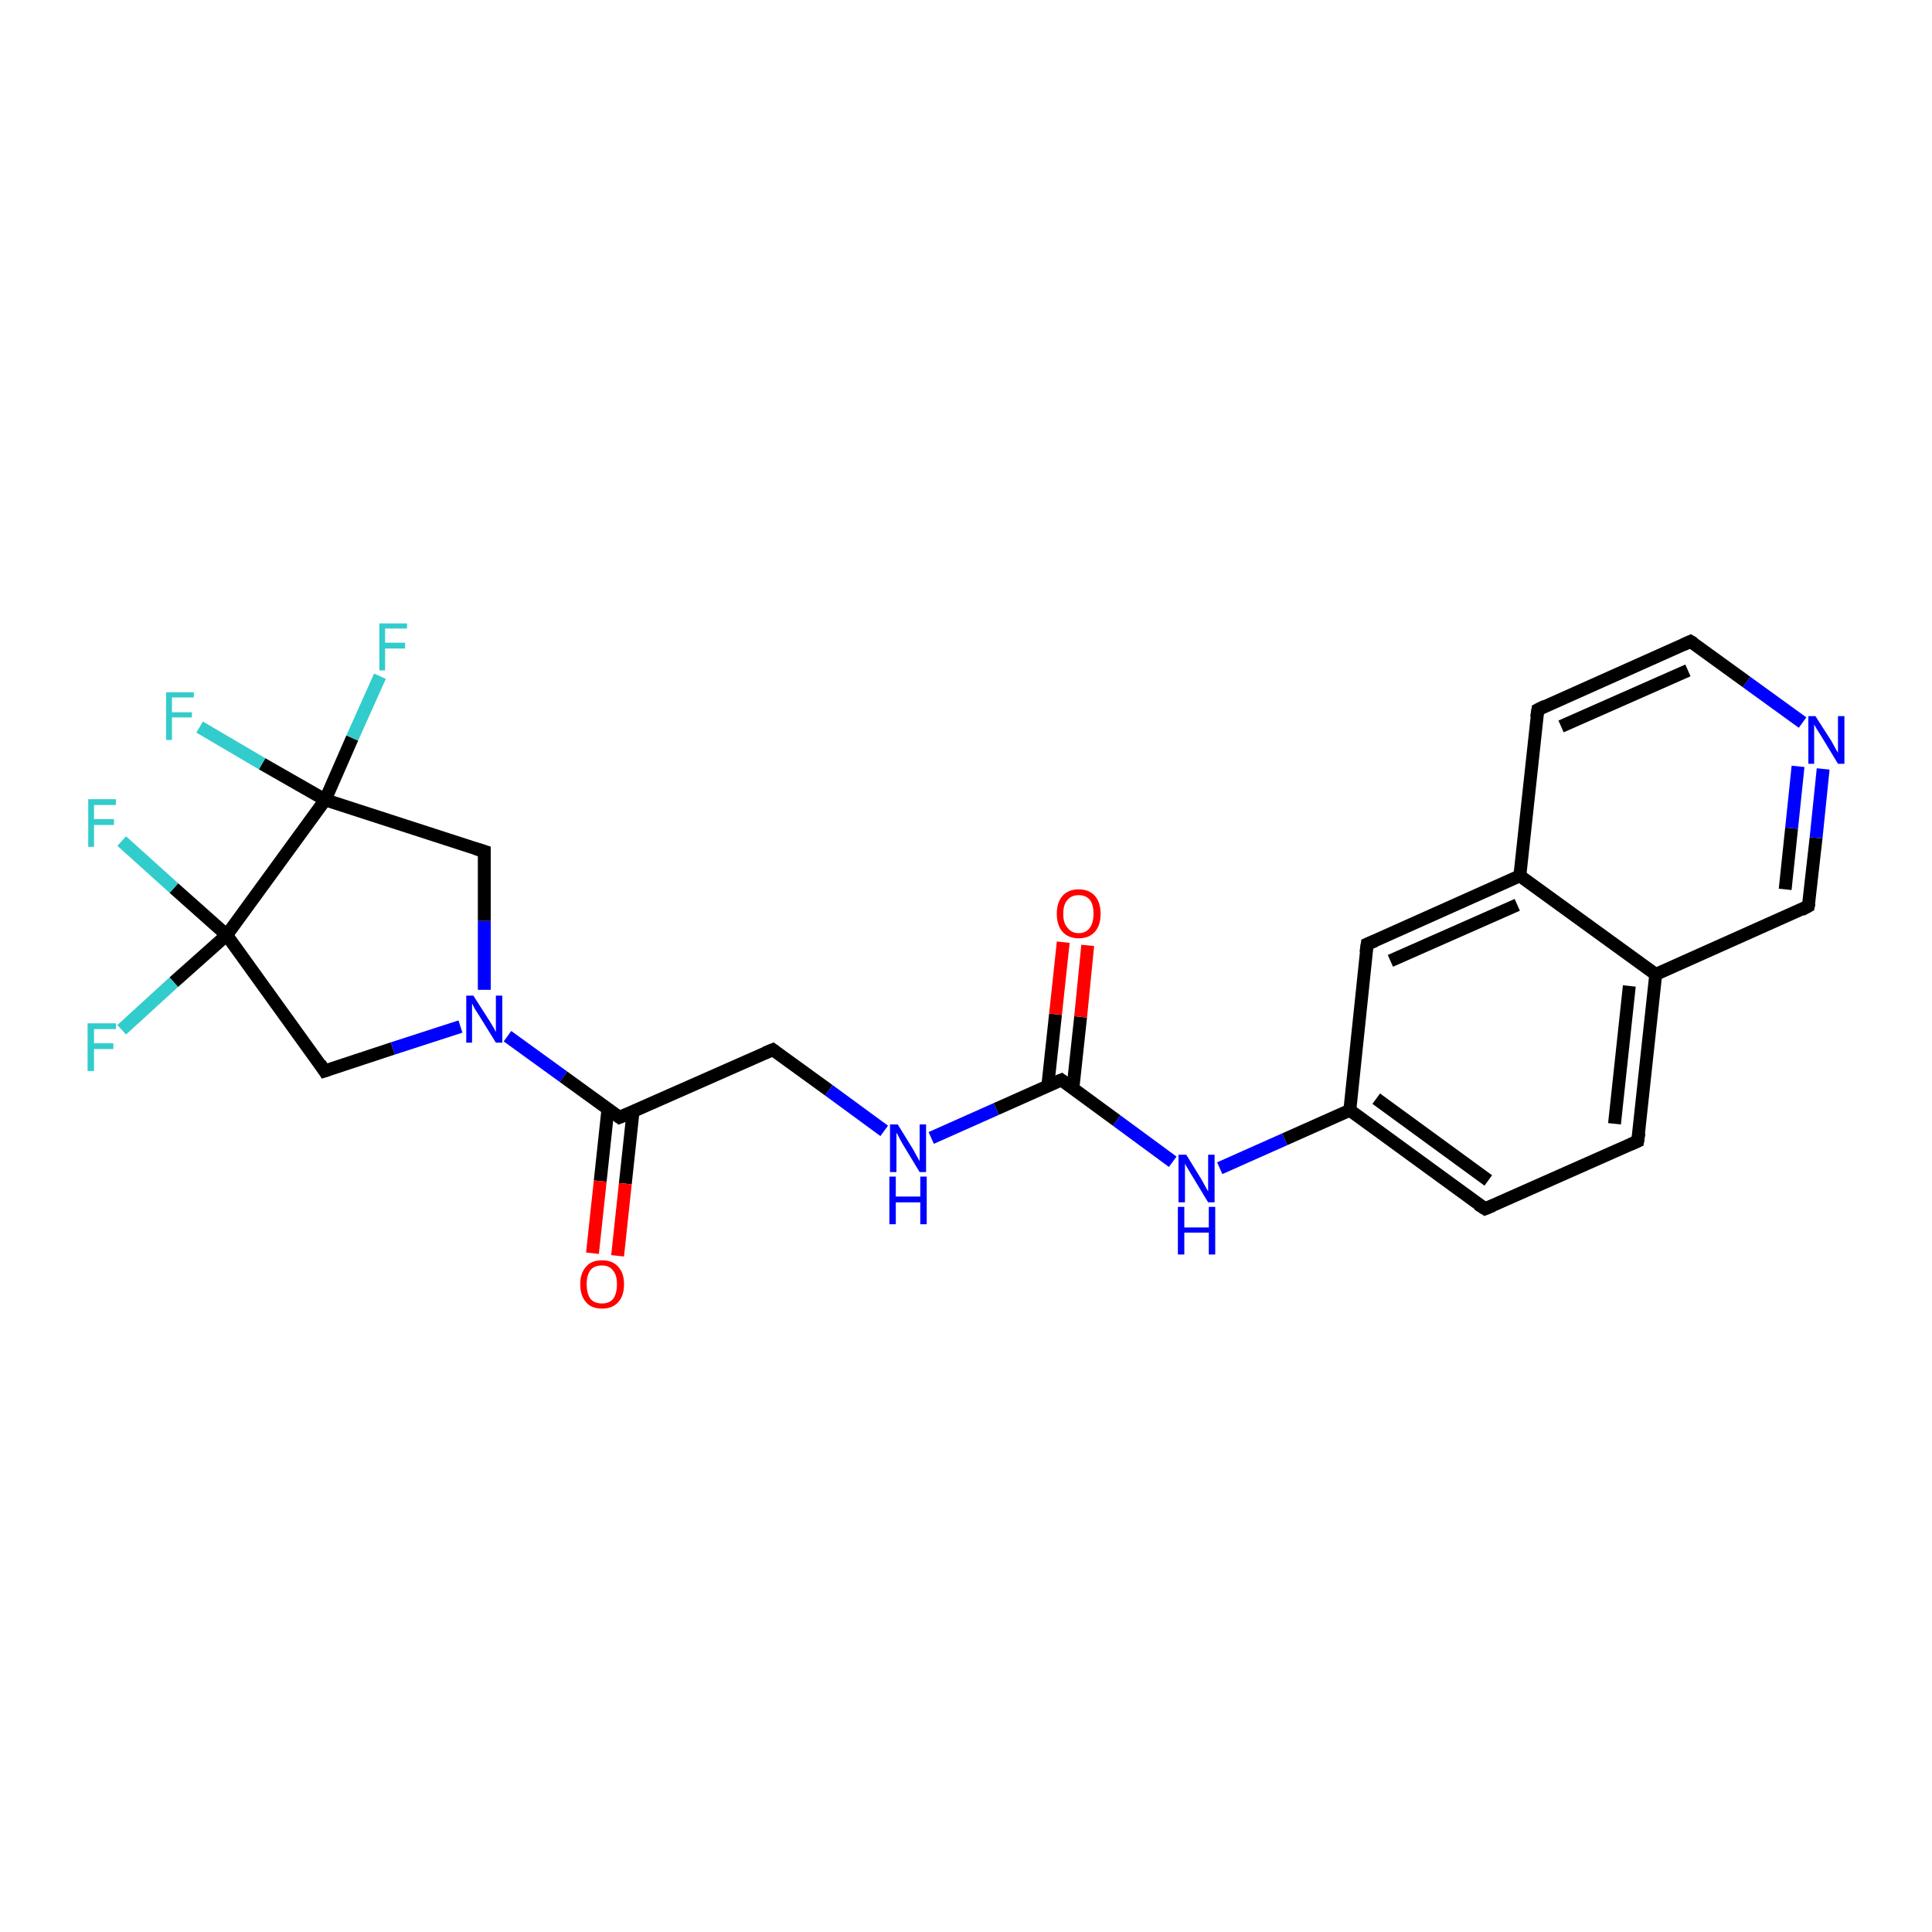 <?xml version='1.0' encoding='iso-8859-1'?>
<svg version='1.1' baseProfile='full'
              xmlns='http://www.w3.org/2000/svg'
                      xmlns:rdkit='http://www.rdkit.org/xml'
                      xmlns:xlink='http://www.w3.org/1999/xlink'
                  xml:space='preserve'
width='300px' height='300px' viewBox='0 0 300 300'>
<!-- END OF HEADER -->
<rect style='opacity:1.0;fill:#FFFFFF;stroke:none' width='300.0' height='300.0' x='0.0' y='0.0'> </rect>
<path class='bond-0 atom-0 atom-1' d='M 18.9,159.9 L 27.0,152.5' style='fill:none;fill-rule:evenodd;stroke:#33CCCC;stroke-width:2.0px;stroke-linecap:butt;stroke-linejoin:miter;stroke-opacity:1' />
<path class='bond-0 atom-0 atom-1' d='M 27.0,152.5 L 35.2,145.2' style='fill:none;fill-rule:evenodd;stroke:#000000;stroke-width:2.0px;stroke-linecap:butt;stroke-linejoin:miter;stroke-opacity:1' />
<path class='bond-1 atom-1 atom-2' d='M 35.2,145.2 L 27.0,137.9' style='fill:none;fill-rule:evenodd;stroke:#000000;stroke-width:2.0px;stroke-linecap:butt;stroke-linejoin:miter;stroke-opacity:1' />
<path class='bond-1 atom-1 atom-2' d='M 27.0,137.9 L 18.9,130.6' style='fill:none;fill-rule:evenodd;stroke:#33CCCC;stroke-width:2.0px;stroke-linecap:butt;stroke-linejoin:miter;stroke-opacity:1' />
<path class='bond-2 atom-1 atom-3' d='M 35.2,145.2 L 50.4,166.3' style='fill:none;fill-rule:evenodd;stroke:#000000;stroke-width:2.0px;stroke-linecap:butt;stroke-linejoin:miter;stroke-opacity:1' />
<path class='bond-3 atom-3 atom-4' d='M 50.4,166.3 L 61.0,162.8' style='fill:none;fill-rule:evenodd;stroke:#000000;stroke-width:2.0px;stroke-linecap:butt;stroke-linejoin:miter;stroke-opacity:1' />
<path class='bond-3 atom-3 atom-4' d='M 61.0,162.8 L 71.5,159.4' style='fill:none;fill-rule:evenodd;stroke:#0000FF;stroke-width:2.0px;stroke-linecap:butt;stroke-linejoin:miter;stroke-opacity:1' />
<path class='bond-4 atom-4 atom-5' d='M 75.2,153.7 L 75.2,143.0' style='fill:none;fill-rule:evenodd;stroke:#0000FF;stroke-width:2.0px;stroke-linecap:butt;stroke-linejoin:miter;stroke-opacity:1' />
<path class='bond-4 atom-4 atom-5' d='M 75.2,143.0 L 75.2,132.2' style='fill:none;fill-rule:evenodd;stroke:#000000;stroke-width:2.0px;stroke-linecap:butt;stroke-linejoin:miter;stroke-opacity:1' />
<path class='bond-5 atom-5 atom-6' d='M 75.2,132.2 L 50.5,124.2' style='fill:none;fill-rule:evenodd;stroke:#000000;stroke-width:2.0px;stroke-linecap:butt;stroke-linejoin:miter;stroke-opacity:1' />
<path class='bond-6 atom-6 atom-7' d='M 50.5,124.2 L 40.7,118.6' style='fill:none;fill-rule:evenodd;stroke:#000000;stroke-width:2.0px;stroke-linecap:butt;stroke-linejoin:miter;stroke-opacity:1' />
<path class='bond-6 atom-6 atom-7' d='M 40.7,118.6 L 31.0,112.9' style='fill:none;fill-rule:evenodd;stroke:#33CCCC;stroke-width:2.0px;stroke-linecap:butt;stroke-linejoin:miter;stroke-opacity:1' />
<path class='bond-7 atom-6 atom-8' d='M 50.5,124.2 L 54.7,114.6' style='fill:none;fill-rule:evenodd;stroke:#000000;stroke-width:2.0px;stroke-linecap:butt;stroke-linejoin:miter;stroke-opacity:1' />
<path class='bond-7 atom-6 atom-8' d='M 54.7,114.6 L 59.0,105.0' style='fill:none;fill-rule:evenodd;stroke:#33CCCC;stroke-width:2.0px;stroke-linecap:butt;stroke-linejoin:miter;stroke-opacity:1' />
<path class='bond-8 atom-4 atom-9' d='M 78.8,160.9 L 87.5,167.2' style='fill:none;fill-rule:evenodd;stroke:#0000FF;stroke-width:2.0px;stroke-linecap:butt;stroke-linejoin:miter;stroke-opacity:1' />
<path class='bond-8 atom-4 atom-9' d='M 87.5,167.2 L 96.2,173.5' style='fill:none;fill-rule:evenodd;stroke:#000000;stroke-width:2.0px;stroke-linecap:butt;stroke-linejoin:miter;stroke-opacity:1' />
<path class='bond-9 atom-9 atom-10' d='M 94.4,172.2 L 93.2,183.4' style='fill:none;fill-rule:evenodd;stroke:#000000;stroke-width:2.0px;stroke-linecap:butt;stroke-linejoin:miter;stroke-opacity:1' />
<path class='bond-9 atom-9 atom-10' d='M 93.2,183.4 L 92.0,194.6' style='fill:none;fill-rule:evenodd;stroke:#FF0000;stroke-width:2.0px;stroke-linecap:butt;stroke-linejoin:miter;stroke-opacity:1' />
<path class='bond-9 atom-9 atom-10' d='M 98.3,172.6 L 97.1,183.8' style='fill:none;fill-rule:evenodd;stroke:#000000;stroke-width:2.0px;stroke-linecap:butt;stroke-linejoin:miter;stroke-opacity:1' />
<path class='bond-9 atom-9 atom-10' d='M 97.1,183.8 L 95.9,195.0' style='fill:none;fill-rule:evenodd;stroke:#FF0000;stroke-width:2.0px;stroke-linecap:butt;stroke-linejoin:miter;stroke-opacity:1' />
<path class='bond-10 atom-9 atom-11' d='M 96.2,173.5 L 120.0,163.0' style='fill:none;fill-rule:evenodd;stroke:#000000;stroke-width:2.0px;stroke-linecap:butt;stroke-linejoin:miter;stroke-opacity:1' />
<path class='bond-11 atom-11 atom-12' d='M 120.0,163.0 L 128.7,169.3' style='fill:none;fill-rule:evenodd;stroke:#000000;stroke-width:2.0px;stroke-linecap:butt;stroke-linejoin:miter;stroke-opacity:1' />
<path class='bond-11 atom-11 atom-12' d='M 128.7,169.3 L 137.3,175.6' style='fill:none;fill-rule:evenodd;stroke:#0000FF;stroke-width:2.0px;stroke-linecap:butt;stroke-linejoin:miter;stroke-opacity:1' />
<path class='bond-12 atom-12 atom-13' d='M 144.6,176.7 L 154.7,172.2' style='fill:none;fill-rule:evenodd;stroke:#0000FF;stroke-width:2.0px;stroke-linecap:butt;stroke-linejoin:miter;stroke-opacity:1' />
<path class='bond-12 atom-12 atom-13' d='M 154.7,172.2 L 164.8,167.7' style='fill:none;fill-rule:evenodd;stroke:#000000;stroke-width:2.0px;stroke-linecap:butt;stroke-linejoin:miter;stroke-opacity:1' />
<path class='bond-13 atom-13 atom-14' d='M 166.6,169.0 L 167.8,157.9' style='fill:none;fill-rule:evenodd;stroke:#000000;stroke-width:2.0px;stroke-linecap:butt;stroke-linejoin:miter;stroke-opacity:1' />
<path class='bond-13 atom-13 atom-14' d='M 167.8,157.9 L 168.9,146.8' style='fill:none;fill-rule:evenodd;stroke:#FF0000;stroke-width:2.0px;stroke-linecap:butt;stroke-linejoin:miter;stroke-opacity:1' />
<path class='bond-13 atom-13 atom-14' d='M 162.7,168.6 L 163.9,157.5' style='fill:none;fill-rule:evenodd;stroke:#000000;stroke-width:2.0px;stroke-linecap:butt;stroke-linejoin:miter;stroke-opacity:1' />
<path class='bond-13 atom-13 atom-14' d='M 163.9,157.5 L 165.1,146.3' style='fill:none;fill-rule:evenodd;stroke:#FF0000;stroke-width:2.0px;stroke-linecap:butt;stroke-linejoin:miter;stroke-opacity:1' />
<path class='bond-14 atom-13 atom-15' d='M 164.8,167.7 L 173.4,174.0' style='fill:none;fill-rule:evenodd;stroke:#000000;stroke-width:2.0px;stroke-linecap:butt;stroke-linejoin:miter;stroke-opacity:1' />
<path class='bond-14 atom-13 atom-15' d='M 173.4,174.0 L 182.1,180.4' style='fill:none;fill-rule:evenodd;stroke:#0000FF;stroke-width:2.0px;stroke-linecap:butt;stroke-linejoin:miter;stroke-opacity:1' />
<path class='bond-15 atom-15 atom-16' d='M 189.4,181.4 L 199.5,176.9' style='fill:none;fill-rule:evenodd;stroke:#0000FF;stroke-width:2.0px;stroke-linecap:butt;stroke-linejoin:miter;stroke-opacity:1' />
<path class='bond-15 atom-15 atom-16' d='M 199.5,176.9 L 209.6,172.4' style='fill:none;fill-rule:evenodd;stroke:#000000;stroke-width:2.0px;stroke-linecap:butt;stroke-linejoin:miter;stroke-opacity:1' />
<path class='bond-16 atom-16 atom-17' d='M 209.6,172.4 L 230.6,187.7' style='fill:none;fill-rule:evenodd;stroke:#000000;stroke-width:2.0px;stroke-linecap:butt;stroke-linejoin:miter;stroke-opacity:1' />
<path class='bond-16 atom-16 atom-17' d='M 213.7,170.6 L 231.1,183.3' style='fill:none;fill-rule:evenodd;stroke:#000000;stroke-width:2.0px;stroke-linecap:butt;stroke-linejoin:miter;stroke-opacity:1' />
<path class='bond-17 atom-17 atom-18' d='M 230.6,187.7 L 254.3,177.2' style='fill:none;fill-rule:evenodd;stroke:#000000;stroke-width:2.0px;stroke-linecap:butt;stroke-linejoin:miter;stroke-opacity:1' />
<path class='bond-18 atom-18 atom-19' d='M 254.3,177.2 L 257.1,151.3' style='fill:none;fill-rule:evenodd;stroke:#000000;stroke-width:2.0px;stroke-linecap:butt;stroke-linejoin:miter;stroke-opacity:1' />
<path class='bond-18 atom-18 atom-19' d='M 250.7,174.5 L 253.0,153.1' style='fill:none;fill-rule:evenodd;stroke:#000000;stroke-width:2.0px;stroke-linecap:butt;stroke-linejoin:miter;stroke-opacity:1' />
<path class='bond-19 atom-19 atom-20' d='M 257.1,151.3 L 280.8,140.7' style='fill:none;fill-rule:evenodd;stroke:#000000;stroke-width:2.0px;stroke-linecap:butt;stroke-linejoin:miter;stroke-opacity:1' />
<path class='bond-20 atom-20 atom-21' d='M 280.8,140.7 L 282.0,130.1' style='fill:none;fill-rule:evenodd;stroke:#000000;stroke-width:2.0px;stroke-linecap:butt;stroke-linejoin:miter;stroke-opacity:1' />
<path class='bond-20 atom-20 atom-21' d='M 282.0,130.1 L 283.1,119.4' style='fill:none;fill-rule:evenodd;stroke:#0000FF;stroke-width:2.0px;stroke-linecap:butt;stroke-linejoin:miter;stroke-opacity:1' />
<path class='bond-20 atom-20 atom-21' d='M 277.2,138.1 L 278.2,128.6' style='fill:none;fill-rule:evenodd;stroke:#000000;stroke-width:2.0px;stroke-linecap:butt;stroke-linejoin:miter;stroke-opacity:1' />
<path class='bond-20 atom-20 atom-21' d='M 278.2,128.6 L 279.2,119.0' style='fill:none;fill-rule:evenodd;stroke:#0000FF;stroke-width:2.0px;stroke-linecap:butt;stroke-linejoin:miter;stroke-opacity:1' />
<path class='bond-21 atom-21 atom-22' d='M 279.9,112.2 L 271.2,105.9' style='fill:none;fill-rule:evenodd;stroke:#0000FF;stroke-width:2.0px;stroke-linecap:butt;stroke-linejoin:miter;stroke-opacity:1' />
<path class='bond-21 atom-21 atom-22' d='M 271.2,105.9 L 262.5,99.6' style='fill:none;fill-rule:evenodd;stroke:#000000;stroke-width:2.0px;stroke-linecap:butt;stroke-linejoin:miter;stroke-opacity:1' />
<path class='bond-22 atom-22 atom-23' d='M 262.5,99.6 L 238.8,110.2' style='fill:none;fill-rule:evenodd;stroke:#000000;stroke-width:2.0px;stroke-linecap:butt;stroke-linejoin:miter;stroke-opacity:1' />
<path class='bond-22 atom-22 atom-23' d='M 262.1,104.1 L 242.4,112.8' style='fill:none;fill-rule:evenodd;stroke:#000000;stroke-width:2.0px;stroke-linecap:butt;stroke-linejoin:miter;stroke-opacity:1' />
<path class='bond-23 atom-23 atom-24' d='M 238.8,110.2 L 236.0,136.0' style='fill:none;fill-rule:evenodd;stroke:#000000;stroke-width:2.0px;stroke-linecap:butt;stroke-linejoin:miter;stroke-opacity:1' />
<path class='bond-24 atom-24 atom-25' d='M 236.0,136.0 L 212.3,146.6' style='fill:none;fill-rule:evenodd;stroke:#000000;stroke-width:2.0px;stroke-linecap:butt;stroke-linejoin:miter;stroke-opacity:1' />
<path class='bond-24 atom-24 atom-25' d='M 235.6,140.5 L 215.9,149.2' style='fill:none;fill-rule:evenodd;stroke:#000000;stroke-width:2.0px;stroke-linecap:butt;stroke-linejoin:miter;stroke-opacity:1' />
<path class='bond-25 atom-6 atom-1' d='M 50.5,124.2 L 35.2,145.2' style='fill:none;fill-rule:evenodd;stroke:#000000;stroke-width:2.0px;stroke-linecap:butt;stroke-linejoin:miter;stroke-opacity:1' />
<path class='bond-26 atom-25 atom-16' d='M 212.3,146.6 L 209.6,172.4' style='fill:none;fill-rule:evenodd;stroke:#000000;stroke-width:2.0px;stroke-linecap:butt;stroke-linejoin:miter;stroke-opacity:1' />
<path class='bond-27 atom-24 atom-19' d='M 236.0,136.0 L 257.1,151.3' style='fill:none;fill-rule:evenodd;stroke:#000000;stroke-width:2.0px;stroke-linecap:butt;stroke-linejoin:miter;stroke-opacity:1' />
<path d='M 49.7,165.2 L 50.4,166.3 L 51.0,166.1' style='fill:none;stroke:#000000;stroke-width:2.0px;stroke-linecap:butt;stroke-linejoin:miter;stroke-opacity:1;' />
<path d='M 75.2,132.8 L 75.2,132.2 L 73.9,131.8' style='fill:none;stroke:#000000;stroke-width:2.0px;stroke-linecap:butt;stroke-linejoin:miter;stroke-opacity:1;' />
<path d='M 95.8,173.2 L 96.2,173.5 L 97.4,173.0' style='fill:none;stroke:#000000;stroke-width:2.0px;stroke-linecap:butt;stroke-linejoin:miter;stroke-opacity:1;' />
<path d='M 118.8,163.5 L 120.0,163.0 L 120.4,163.3' style='fill:none;stroke:#000000;stroke-width:2.0px;stroke-linecap:butt;stroke-linejoin:miter;stroke-opacity:1;' />
<path d='M 164.3,167.9 L 164.8,167.7 L 165.2,168.0' style='fill:none;stroke:#000000;stroke-width:2.0px;stroke-linecap:butt;stroke-linejoin:miter;stroke-opacity:1;' />
<path d='M 229.5,187.0 L 230.6,187.7 L 231.8,187.2' style='fill:none;stroke:#000000;stroke-width:2.0px;stroke-linecap:butt;stroke-linejoin:miter;stroke-opacity:1;' />
<path d='M 253.2,177.7 L 254.3,177.2 L 254.5,175.9' style='fill:none;stroke:#000000;stroke-width:2.0px;stroke-linecap:butt;stroke-linejoin:miter;stroke-opacity:1;' />
<path d='M 279.7,141.3 L 280.8,140.7 L 280.9,140.2' style='fill:none;stroke:#000000;stroke-width:2.0px;stroke-linecap:butt;stroke-linejoin:miter;stroke-opacity:1;' />
<path d='M 263.0,99.9 L 262.5,99.6 L 261.4,100.1' style='fill:none;stroke:#000000;stroke-width:2.0px;stroke-linecap:butt;stroke-linejoin:miter;stroke-opacity:1;' />
<path d='M 240.0,109.6 L 238.8,110.2 L 238.6,111.4' style='fill:none;stroke:#000000;stroke-width:2.0px;stroke-linecap:butt;stroke-linejoin:miter;stroke-opacity:1;' />
<path d='M 213.5,146.1 L 212.3,146.6 L 212.1,147.9' style='fill:none;stroke:#000000;stroke-width:2.0px;stroke-linecap:butt;stroke-linejoin:miter;stroke-opacity:1;' />
<path class='atom-0' d='M 13.6 158.9
L 18.0 158.9
L 18.0 159.8
L 14.6 159.8
L 14.6 162.0
L 17.6 162.0
L 17.6 162.9
L 14.6 162.9
L 14.6 166.3
L 13.6 166.3
L 13.6 158.9
' fill='#33CCCC'/>
<path class='atom-2' d='M 13.7 124.1
L 18.0 124.1
L 18.0 125.0
L 14.6 125.0
L 14.6 127.2
L 17.7 127.2
L 17.7 128.1
L 14.6 128.1
L 14.6 131.5
L 13.7 131.5
L 13.7 124.1
' fill='#33CCCC'/>
<path class='atom-4' d='M 73.5 154.6
L 76.0 158.5
Q 76.2 158.8, 76.6 159.5
Q 77.0 160.2, 77.0 160.3
L 77.0 154.6
L 78.0 154.6
L 78.0 161.9
L 77.0 161.9
L 74.4 157.7
Q 74.1 157.2, 73.7 156.6
Q 73.4 156.0, 73.3 155.8
L 73.3 161.9
L 72.4 161.9
L 72.4 154.6
L 73.5 154.6
' fill='#0000FF'/>
<path class='atom-7' d='M 25.8 107.5
L 30.1 107.5
L 30.1 108.3
L 26.7 108.3
L 26.7 110.6
L 29.8 110.6
L 29.8 111.4
L 26.7 111.4
L 26.7 114.9
L 25.8 114.9
L 25.8 107.5
' fill='#33CCCC'/>
<path class='atom-8' d='M 58.9 96.8
L 63.2 96.8
L 63.2 97.6
L 59.8 97.6
L 59.8 99.8
L 62.9 99.8
L 62.9 100.7
L 59.8 100.7
L 59.8 104.1
L 58.9 104.1
L 58.9 96.8
' fill='#33CCCC'/>
<path class='atom-10' d='M 90.1 199.4
Q 90.1 197.7, 91.0 196.7
Q 91.8 195.7, 93.5 195.7
Q 95.1 195.7, 96.0 196.7
Q 96.9 197.7, 96.9 199.4
Q 96.9 201.2, 96.0 202.2
Q 95.1 203.2, 93.5 203.2
Q 91.8 203.2, 91.0 202.2
Q 90.1 201.2, 90.1 199.4
M 93.5 202.4
Q 94.6 202.4, 95.2 201.7
Q 95.8 200.9, 95.8 199.4
Q 95.8 198.0, 95.2 197.3
Q 94.6 196.5, 93.5 196.5
Q 92.3 196.5, 91.7 197.2
Q 91.1 198.0, 91.1 199.4
Q 91.1 200.9, 91.7 201.7
Q 92.3 202.4, 93.5 202.4
' fill='#FF0000'/>
<path class='atom-12' d='M 139.4 174.6
L 141.8 178.5
Q 142.0 178.9, 142.4 179.6
Q 142.8 180.3, 142.8 180.3
L 142.8 174.6
L 143.8 174.6
L 143.8 182.0
L 142.8 182.0
L 140.2 177.7
Q 139.9 177.2, 139.6 176.6
Q 139.3 176.0, 139.2 175.9
L 139.2 182.0
L 138.2 182.0
L 138.2 174.6
L 139.4 174.6
' fill='#0000FF'/>
<path class='atom-12' d='M 138.1 182.7
L 139.1 182.7
L 139.1 185.8
L 142.9 185.8
L 142.9 182.7
L 143.9 182.7
L 143.9 190.1
L 142.9 190.1
L 142.9 186.7
L 139.1 186.7
L 139.1 190.1
L 138.1 190.1
L 138.1 182.7
' fill='#0000FF'/>
<path class='atom-14' d='M 164.1 141.9
Q 164.1 140.1, 165.0 139.1
Q 165.9 138.1, 167.5 138.1
Q 169.1 138.1, 170.0 139.1
Q 170.9 140.1, 170.9 141.9
Q 170.9 143.7, 170.0 144.7
Q 169.1 145.7, 167.5 145.7
Q 165.9 145.7, 165.0 144.7
Q 164.1 143.7, 164.1 141.9
M 167.5 144.9
Q 168.6 144.9, 169.2 144.1
Q 169.8 143.3, 169.8 141.9
Q 169.8 140.4, 169.2 139.7
Q 168.6 139.0, 167.5 139.0
Q 166.4 139.0, 165.8 139.7
Q 165.1 140.4, 165.1 141.9
Q 165.1 143.4, 165.8 144.1
Q 166.4 144.9, 167.5 144.9
' fill='#FF0000'/>
<path class='atom-15' d='M 184.2 179.3
L 186.6 183.2
Q 186.8 183.6, 187.2 184.3
Q 187.6 185.0, 187.6 185.0
L 187.6 179.3
L 188.6 179.3
L 188.6 186.7
L 187.6 186.7
L 185.0 182.4
Q 184.7 181.9, 184.4 181.4
Q 184.0 180.8, 184.0 180.6
L 184.0 186.7
L 183.0 186.7
L 183.0 179.3
L 184.2 179.3
' fill='#0000FF'/>
<path class='atom-15' d='M 182.9 187.4
L 183.9 187.4
L 183.9 190.6
L 187.7 190.6
L 187.7 187.4
L 188.7 187.4
L 188.7 194.8
L 187.7 194.8
L 187.7 191.4
L 183.9 191.4
L 183.9 194.8
L 182.9 194.8
L 182.9 187.4
' fill='#0000FF'/>
<path class='atom-21' d='M 281.9 111.2
L 284.4 115.1
Q 284.6 115.5, 285.0 116.2
Q 285.4 116.9, 285.4 116.9
L 285.4 111.2
L 286.4 111.2
L 286.4 118.6
L 285.4 118.6
L 282.8 114.3
Q 282.5 113.8, 282.1 113.2
Q 281.8 112.7, 281.7 112.5
L 281.7 118.6
L 280.8 118.6
L 280.8 111.2
L 281.9 111.2
' fill='#0000FF'/>
</svg>
